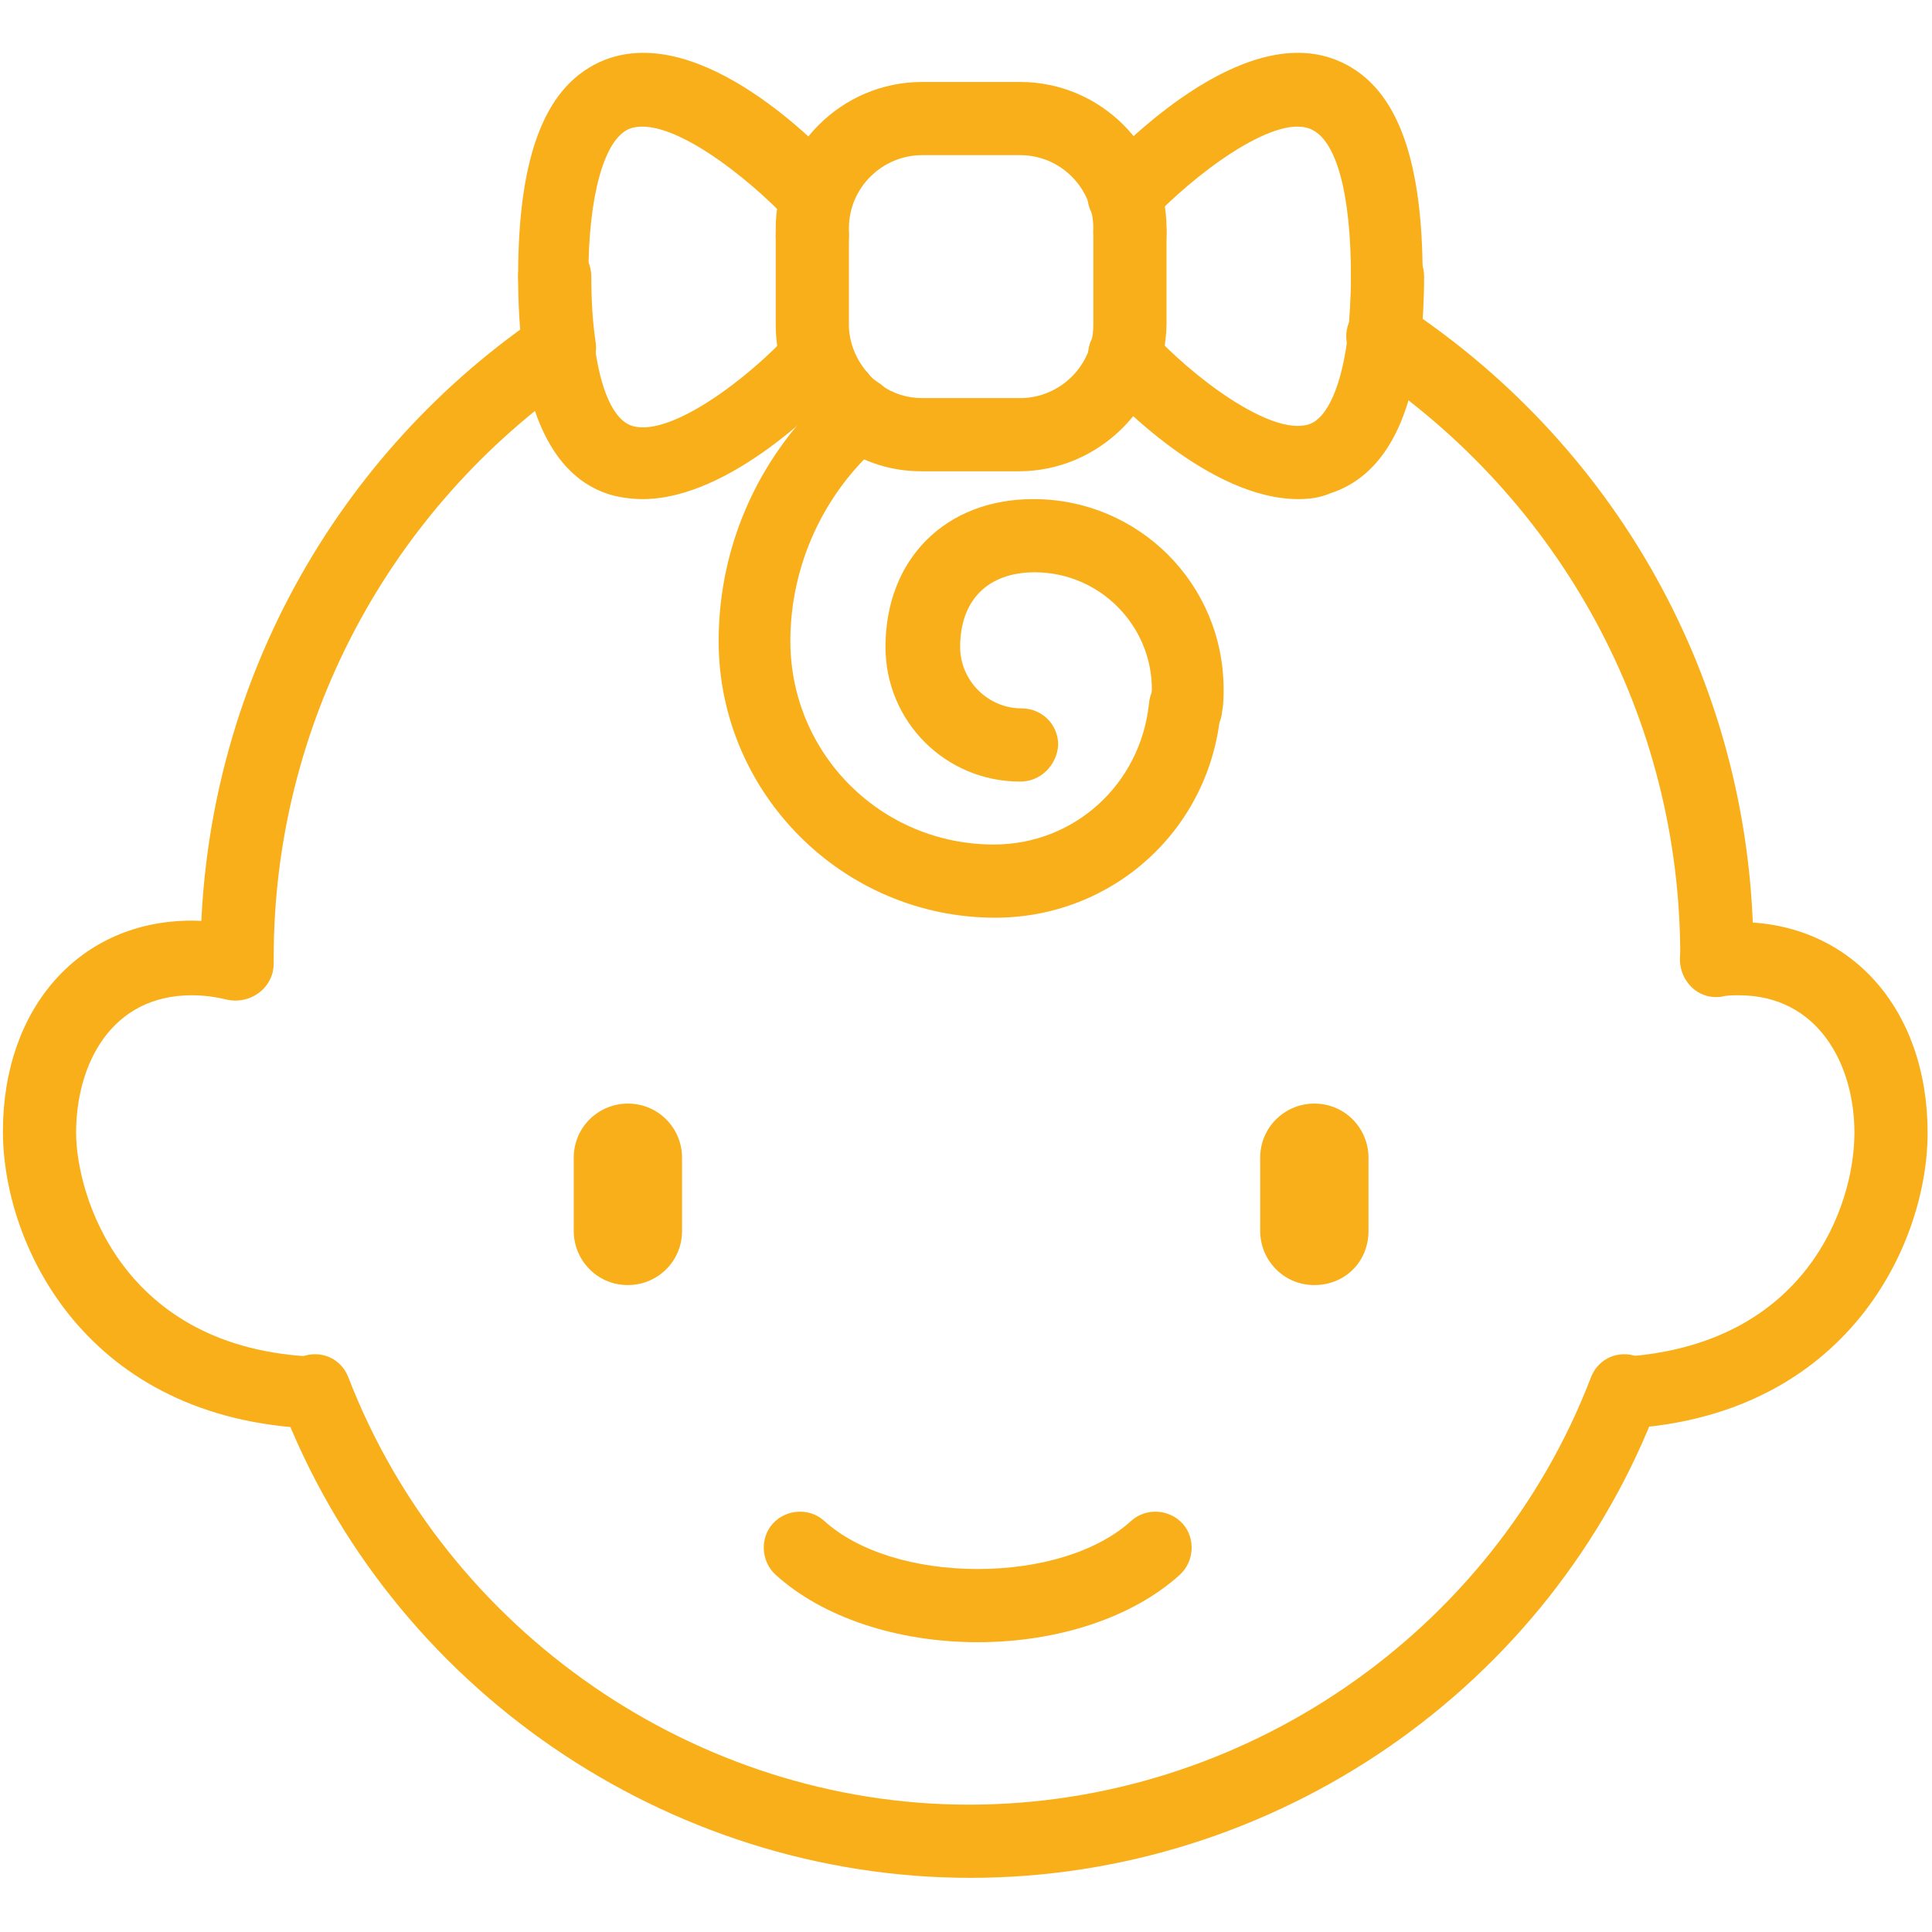 <svg xmlns="http://www.w3.org/2000/svg" xmlns:xlink="http://www.w3.org/1999/xlink" id="Livello_1" x="0px" y="0px" viewBox="0 0 132 132" xml:space="preserve">
<g>
	<g>
		<path fill="#F8AF19" d="M66.8,112.2c-5.5,0-10.6-1.7-13.8-4.6c-1-0.9-1.1-2.5-0.2-3.5c0.9-1,2.5-1.1,3.5-0.2    c2.3,2.1,6.2,3.3,10.5,3.3c4.3,0,8.2-1.2,10.5-3.3c1-0.9,2.6-0.8,3.5,0.2c0.9,1,0.8,2.6-0.2,3.5C77.4,110.5,72.3,112.2,66.8,112.2    z"></path>
	</g>
	<g>
		<path fill="#F8AF19" d="M66.3,128.3c-20.7,0-39.7-13-47.1-32.4c-0.5-1.3,0.1-2.7,1.4-3.2c1.3-0.5,2.7,0.1,3.2,1.4    c6.7,17.4,23.8,29.2,42.4,29.2c18.7,0,35.8-11.7,42.5-29.2c0.5-1.3,1.9-1.9,3.2-1.4c1.3,0.5,1.9,1.9,1.4,3.2    C106,115.3,87.1,128.3,66.3,128.3z"></path>
	</g>
	<g>
		<g>
			<path fill="#F8AF19" d="M89.8,87.8c-2.1,0-3.7-1.7-3.7-3.7v-5c0-2.1,1.7-3.7,3.7-3.7c2.1,0,3.7,1.7,3.7,3.7v5     C93.5,86.2,91.9,87.8,89.8,87.8z"></path>
		</g>
		<g>
			<path fill="#F8AF19" d="M42.9,87.8c-2.1,0-3.7-1.7-3.7-3.7v-5c0-2.1,1.7-3.7,3.7-3.7c2.1,0,3.7,1.7,3.7,3.7v5     C46.6,86.2,44.9,87.8,42.9,87.8z"></path>
		</g>
	</g>
	<g>
		<path fill="#F8AF19" d="M117.3,68c-1.4,0-2.5-1.1-2.5-2.5c0,0,0-0.1,0-0.2c0-16.2-8.1-31.2-21.7-40.2c-1.1-0.8-1.5-2.3-0.7-3.5    c0.8-1.1,2.3-1.5,3.5-0.7c15,9.9,23.9,26.4,23.9,44.3c0,0,0,0.1,0,0.2C119.8,66.9,118.7,68,117.3,68z"></path>
	</g>
	<g>
		<path fill="#F8AF19" d="M16.2,68.3c-1.4,0-2.5-1.1-2.5-2.5l0-0.1c0-0.1,0-0.2,0-0.3c0-17.5,8.6-33.8,23-43.7    c1.1-0.8,2.7-0.5,3.5,0.6c0.8,1.1,0.5,2.7-0.6,3.5c-13.1,9-20.9,23.8-20.9,39.6l0,0.4C18.7,67.2,17.6,68.3,16.2,68.3    C16.2,68.3,16.2,68.3,16.2,68.3z"></path>
	</g>
	<g>
		<path fill="#F8AF19" d="M21.5,97.6c0,0-0.1,0-0.1,0C5.9,97,0.2,85.1,0.2,77.3c0-8.5,5.3-14.4,12.9-14.4c1.2,0,2.5,0.2,3.7,0.5    c1.3,0.4,2.1,1.7,1.8,3.1c-0.4,1.3-1.7,2.1-3.1,1.8c-0.8-0.2-1.6-0.3-2.4-0.3c-5.5,0-7.9,4.7-7.9,9.4c0,4.1,3,14.8,16.4,15.3    c1.4,0.1,2.4,1.2,2.4,2.6C24,96.5,22.9,97.6,21.5,97.6z"></path>
	</g>
	<g>
		<path fill="#F8AF19" d="M111.1,97.6c-1.3,0-2.4-1-2.5-2.3c-0.1-1.4,1-2.6,2.3-2.6c12.5-0.8,15.8-10.3,15.8-15.3    c0-4.7-2.5-9.4-7.9-9.4c-0.4,0-0.8,0-1.2,0.1c-1.4,0.2-2.6-0.8-2.8-2.2c-0.2-1.4,0.8-2.6,2.2-2.8c0.6-0.1,1.2-0.1,1.8-0.1    c7.6,0,12.9,5.9,12.9,14.4c0,7.6-5.5,19.3-20.5,20.2C111.2,97.6,111.1,97.6,111.1,97.6z"></path>
	</g>
	<g>
		<path fill="#F8AF19" d="M69.7,53.4c-5.1,0-9.2-4.1-9.2-9.2c0-6,4.1-10.1,10.1-10.1c7.2,0,13,5.8,13,13c0,0.5,0,1-0.1,1.5    c-0.1,1.4-1.4,2.4-2.7,2.2c-1.4-0.1-2.4-1.4-2.2-2.7c0-0.3,0.1-0.7,0.1-1c0-4.4-3.6-8-8-8c-3.2,0-5.1,1.9-5.1,5.1    c0,2.3,1.9,4.2,4.2,4.2c1.4,0,2.5,1.1,2.5,2.5C72.2,52.3,71.1,53.4,69.7,53.4z"></path>
	</g>
	<g>
		<path fill="#F8AF19" d="M55.5,18.6c-1.4,0-2.5-1.1-2.5-2.5v-0.5c0-5.5,4.5-10,10-10h6.7c5.5,0,10,4.5,10,10v0.3    c0,1.4-1.1,2.5-2.5,2.5s-2.5-1.1-2.5-2.5v-0.3c0-2.7-2.2-5-5-5H63c-2.7,0-5,2.2-5,5v0.5C58,17.5,56.9,18.6,55.5,18.6z"></path>
	</g>
	<g>
		<g>
			<path fill="#F8AF19" d="M68,62.7c-10.4,0-18.9-8.5-18.9-18.9c0-6.7,2.9-13,8-17.4c1-0.9,2.6-0.8,3.5,0.3c0.9,1,0.8,2.6-0.3,3.5     c-4,3.4-6.3,8.4-6.3,13.6c0,7.7,6.2,13.9,13.9,13.9c5.5,0,10-4.1,10.6-9.6c0.1-1.4,1.3-2.4,2.7-2.2c1.4,0.1,2.4,1.4,2.2,2.7     C82.7,56.7,76,62.7,68,62.7z"></path>
		</g>
		<g>
			<path fill="#F8AF19" d="M58.7,30.8c-0.5,0-1-0.1-1.4-0.5c-0.6-0.4-1.2-0.9-1.7-1.5c-0.9-1-0.8-2.6,0.2-3.5c1-0.9,2.6-0.8,3.5,0.2     c0.2,0.3,0.5,0.5,0.8,0.7c1.1,0.8,1.4,2.3,0.6,3.5C60.3,30.4,59.5,30.8,58.7,30.8z"></path>
		</g>
		<g>
			<path fill="#F8AF19" d="M69.6,32.2H63c-2.1,0-4-0.6-5.7-1.8c-1.1-0.8-1.4-2.4-0.6-3.5c0.8-1.1,2.4-1.4,3.5-0.6     c0.8,0.6,1.8,0.9,2.8,0.9h6.7c2.7,0,5-2.2,5-5v-6.4c0-1.4,1.1-2.5,2.5-2.5s2.5,1.1,2.5,2.5v6.4C79.6,27.7,75.1,32.2,69.6,32.2z"></path>
		</g>
	</g>
	<g>
		<path fill="#F8AF19" d="M57.5,29.7c-0.7,0-1.4-0.3-1.9-0.8C53.9,27,53,24.7,53,22.2v-6.1c0-1.4,1.1-2.5,2.5-2.5    c1.4,0,2.5,1.1,2.5,2.5v6.1c0,1.2,0.5,2.4,1.3,3.3c0.9,1,0.8,2.6-0.2,3.5C58.6,29.5,58,29.7,57.5,29.7z"></path>
	</g>
	<g>
		<path fill="#F8AF19" d="M38.2,26.2c-1.2,0-2.3-0.9-2.5-2.2c-0.2-1.5-0.3-3.3-0.3-5.1c0-1.4,1.1-2.5,2.5-2.5s2.5,1.1,2.5,2.5    c0,1.7,0.1,3.2,0.3,4.5c0.2,1.4-0.8,2.6-2.2,2.8C38.4,26.2,38.3,26.2,38.2,26.2z"></path>
	</g>
	<g>
		<path fill="#F8AF19" d="M43.9,34.1c-0.7,0-1.5-0.1-2.2-0.3c-3.3-1-5.3-4.3-6.1-9.8c-0.2-1.4,0.8-2.6,2.2-2.8    c1.4-0.2,2.6,0.8,2.8,2.2c0.4,3.2,1.3,5.3,2.6,5.7c2.6,0.8,8-3.3,10.8-6.4c0.9-1,2.5-1.1,3.5-0.1c1,0.9,1.1,2.5,0.1,3.5    C56.3,27.5,49.9,34.1,43.9,34.1z"></path>
	</g>
	<g>
		<path fill="#F8AF19" d="M37.9,21.4c-1.4,0-2.5-1.1-2.5-2.5c0-8.4,1.9-13.2,5.9-14.8c6.6-2.6,14.8,5.9,16.3,7.6    c0.9,1,0.9,2.6-0.2,3.5c-1,0.9-2.6,0.9-3.5-0.1l0,0c-2.9-3.1-8.3-7.3-10.9-6.3c-1.7,0.7-2.8,4.5-2.8,10.1    C40.4,20.3,39.3,21.4,37.9,21.4z"></path>
	</g>
	<g>
		<path fill="#F8AF19" d="M94.6,25.6c-0.1,0-0.2,0-0.3,0c-1.4-0.1-2.4-1.4-2.2-2.7c0.1-1.2,0.2-2.5,0.2-4c0-1.4,1.1-2.5,2.5-2.5    s2.5,1.1,2.5,2.5c0,1.6-0.1,3.1-0.2,4.5C96.9,24.7,95.8,25.6,94.6,25.6z"></path>
	</g>
	<g>
		<path fill="#F8AF19" d="M88.7,34.1c-6,0-12.4-6.6-13.7-8.1c-0.9-1-0.9-2.6,0.1-3.5c1-0.9,2.6-0.9,3.5,0.1    c2.8,3.1,8.2,7.2,10.8,6.4c1.3-0.4,2.3-2.7,2.7-6.2c0.1-1.4,1.4-2.4,2.7-2.2c1.4,0.1,2.4,1.4,2.2,2.7c-0.6,5.8-2.7,9.3-6.1,10.4    C90.2,34,89.5,34.1,88.7,34.1z"></path>
	</g>
	<g>
		<path fill="#F8AF19" d="M94.8,21.4c-1.4,0-2.5-1.1-2.5-2.5c0-5.7-1-9.4-2.8-10.1c-2.5-1-8,3.2-10.9,6.3c-0.9,1-2.5,1.1-3.5,0.1    c-1-0.9-1.1-2.5-0.1-3.5c1.6-1.7,9.8-10.2,16.3-7.6c4,1.6,5.9,6.4,5.9,14.8C97.2,20.3,96.1,21.4,94.8,21.4z"></path>
	</g>
</g>
</svg>